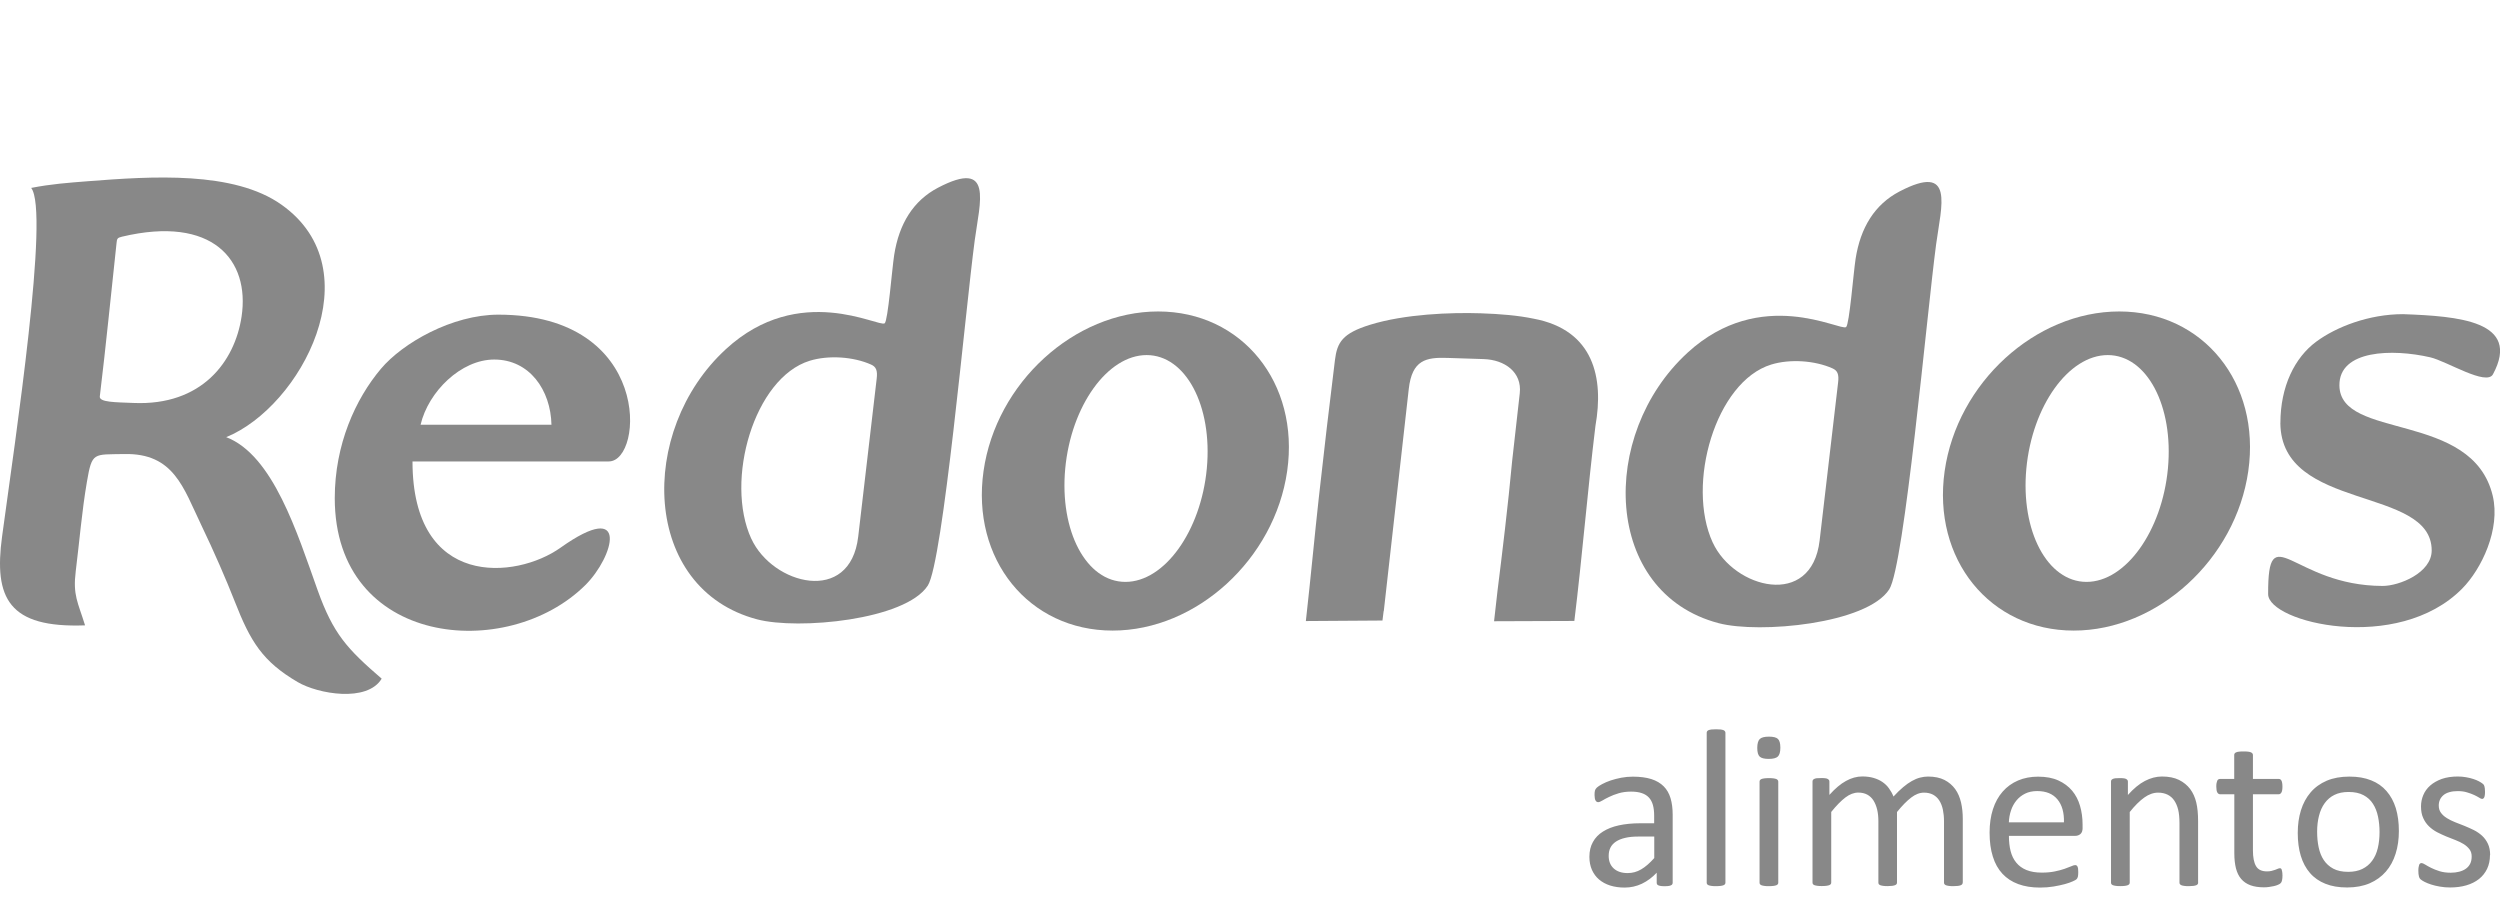 <svg width="169" height="62" viewBox="0 0 169 62" fill="none" xmlns="http://www.w3.org/2000/svg">
<rect width="169" height="62" fill="white"/>
<g clip-path="url(#clip0_6353_9248)">
<path fill-rule="evenodd" clip-rule="evenodd" d="M33.411 24.305C35.794 24.305 37.228 26.366 37.279 28.714H28.431C28.954 26.479 31.162 24.305 33.407 24.305H33.411ZM22.63 33.675C22.63 43.711 34.295 44.794 39.576 39.545C41.481 37.649 42.62 33.665 37.885 37.029C34.879 39.164 27.885 39.816 27.885 31.193H41.155C43.531 31.193 44.112 21.271 33.689 21.271C30.567 21.271 27.218 23.187 25.749 24.933C24.033 26.969 22.63 30.044 22.63 33.675Z" fill="#888888"/>
<path fill-rule="evenodd" clip-rule="evenodd" d="M154.152 28.601C154.2 34.591 164.382 32.835 164.382 37.21C164.382 38.729 162.188 39.61 161.063 39.61C154.967 39.593 153.309 34.838 153.326 40.162C153.326 42.072 162.064 44.215 166.438 39.795C167.752 38.469 169.045 35.774 168.508 33.514C167.133 27.751 158.175 29.774 158.144 26.054C158.12 23.65 161.72 23.565 164.282 24.154C165.407 24.415 168.085 26.119 168.526 25.299C170.458 21.693 166.17 21.374 162.449 21.237C160.142 21.237 157.931 22.094 156.576 23.098C155.125 24.171 154.155 26.122 154.155 28.598L154.152 28.601Z" fill="#888888"/>
<path fill-rule="evenodd" clip-rule="evenodd" d="M113.073 59.678C113.073 59.736 113.052 59.784 113.014 59.815C112.973 59.846 112.918 59.866 112.846 59.884C112.777 59.897 112.67 59.908 112.533 59.908C112.402 59.908 112.295 59.901 112.22 59.884C112.141 59.866 112.086 59.846 112.048 59.815C112.01 59.784 111.993 59.74 111.993 59.678V58.996C111.694 59.314 111.364 59.561 110.992 59.74C110.624 59.914 110.236 60 109.823 60C109.462 60 109.135 59.952 108.843 59.86C108.551 59.767 108.303 59.63 108.097 59.455C107.89 59.28 107.732 59.061 107.615 58.804C107.502 58.546 107.443 58.252 107.443 57.922C107.443 57.538 107.522 57.202 107.681 56.921C107.835 56.637 108.062 56.4 108.358 56.215C108.65 56.03 109.011 55.886 109.438 55.793C109.864 55.701 110.342 55.653 110.875 55.653H111.821V55.121C111.821 54.861 111.793 54.628 111.738 54.422C111.68 54.22 111.594 54.052 111.47 53.918C111.346 53.784 111.185 53.681 110.989 53.616C110.793 53.548 110.549 53.513 110.26 53.513C109.95 53.513 109.672 53.551 109.428 53.623C109.18 53.698 108.967 53.777 108.781 53.87C108.595 53.959 108.441 54.041 108.317 54.117C108.196 54.192 108.1 54.226 108.042 54.226C108 54.226 107.963 54.216 107.935 54.196C107.904 54.178 107.877 54.148 107.856 54.106C107.832 54.069 107.818 54.017 107.808 53.952C107.798 53.887 107.791 53.822 107.791 53.743C107.791 53.62 107.798 53.517 107.818 53.445C107.835 53.373 107.88 53.304 107.949 53.239C108.018 53.174 108.135 53.098 108.303 53.006C108.468 52.917 108.664 52.834 108.881 52.759C109.097 52.687 109.335 52.625 109.596 52.574C109.854 52.526 110.115 52.502 110.377 52.502C110.868 52.502 111.284 52.557 111.632 52.666C111.976 52.776 112.254 52.944 112.467 53.157C112.681 53.373 112.832 53.637 112.928 53.956C113.024 54.274 113.073 54.648 113.073 55.07V59.674V59.678ZM111.828 56.551H110.755C110.411 56.551 110.115 56.578 109.861 56.64C109.61 56.698 109.4 56.784 109.231 56.897C109.066 57.01 108.943 57.144 108.864 57.305C108.784 57.466 108.747 57.648 108.747 57.857C108.747 58.21 108.857 58.495 109.084 58.704C109.311 58.913 109.624 59.02 110.029 59.02C110.356 59.02 110.662 58.937 110.944 58.769C111.226 58.605 111.522 58.348 111.828 58.005V56.554V56.551ZM116.639 59.668C116.639 59.709 116.628 59.743 116.608 59.77C116.587 59.798 116.556 59.822 116.508 59.842C116.46 59.86 116.398 59.877 116.315 59.887C116.236 59.897 116.13 59.904 116.002 59.904C115.875 59.904 115.775 59.901 115.696 59.887C115.614 59.877 115.548 59.86 115.5 59.842C115.452 59.822 115.418 59.794 115.401 59.77C115.383 59.743 115.373 59.709 115.373 59.668V49.543C115.373 49.502 115.38 49.464 115.401 49.437C115.418 49.406 115.452 49.378 115.5 49.358C115.548 49.341 115.61 49.324 115.696 49.313C115.775 49.303 115.879 49.3 116.002 49.3C116.126 49.3 116.233 49.303 116.315 49.313C116.398 49.324 116.46 49.341 116.508 49.358C116.556 49.378 116.587 49.406 116.608 49.437C116.628 49.464 116.639 49.502 116.639 49.543V59.668ZM120.211 59.668C120.211 59.709 120.201 59.743 120.18 59.77C120.16 59.798 120.129 59.822 120.081 59.842C120.033 59.86 119.971 59.877 119.888 59.887C119.809 59.897 119.702 59.904 119.575 59.904C119.448 59.904 119.348 59.901 119.269 59.887C119.187 59.877 119.121 59.86 119.073 59.842C119.025 59.822 118.991 59.794 118.973 59.77C118.956 59.743 118.946 59.709 118.946 59.668V52.841C118.946 52.804 118.953 52.773 118.973 52.742C118.991 52.711 119.025 52.684 119.073 52.663C119.121 52.646 119.183 52.629 119.269 52.618C119.348 52.608 119.451 52.601 119.575 52.601C119.699 52.601 119.806 52.605 119.888 52.618C119.971 52.629 120.033 52.646 120.081 52.663C120.129 52.684 120.16 52.711 120.18 52.742C120.201 52.769 120.211 52.804 120.211 52.841V59.668ZM120.352 50.541C120.352 50.836 120.294 51.034 120.184 51.141C120.074 51.247 119.868 51.302 119.565 51.302C119.262 51.302 119.066 51.25 118.956 51.148C118.846 51.045 118.791 50.846 118.791 50.558C118.791 50.27 118.85 50.064 118.96 49.958C119.07 49.852 119.276 49.797 119.579 49.797C119.881 49.797 120.077 49.848 120.187 49.951C120.297 50.054 120.352 50.253 120.352 50.541ZM132.677 59.668C132.677 59.709 132.666 59.743 132.646 59.77C132.625 59.798 132.594 59.822 132.546 59.842C132.501 59.86 132.436 59.877 132.357 59.887C132.278 59.897 132.175 59.904 132.054 59.904C131.934 59.904 131.824 59.901 131.741 59.887C131.662 59.877 131.597 59.86 131.545 59.842C131.497 59.822 131.466 59.794 131.446 59.77C131.425 59.743 131.415 59.709 131.415 59.668V55.519C131.415 55.228 131.387 54.964 131.339 54.73C131.288 54.494 131.208 54.288 131.095 54.113C130.985 53.942 130.844 53.812 130.672 53.719C130.5 53.63 130.297 53.582 130.063 53.582C129.774 53.582 129.486 53.692 129.197 53.914C128.904 54.137 128.585 54.463 128.237 54.892V59.664C128.237 59.705 128.227 59.74 128.206 59.767C128.186 59.794 128.151 59.818 128.103 59.839C128.055 59.856 127.993 59.873 127.907 59.884C127.828 59.894 127.725 59.901 127.605 59.901C127.484 59.901 127.388 59.897 127.302 59.884C127.22 59.873 127.151 59.856 127.106 59.839C127.058 59.818 127.024 59.791 127.006 59.767C126.989 59.74 126.979 59.705 126.979 59.664V55.516C126.979 55.224 126.951 54.96 126.896 54.727C126.838 54.49 126.755 54.285 126.645 54.11C126.535 53.938 126.394 53.808 126.226 53.716C126.054 53.626 125.854 53.578 125.62 53.578C125.332 53.578 125.039 53.688 124.747 53.911C124.455 54.134 124.135 54.46 123.791 54.888V59.661C123.791 59.702 123.781 59.736 123.76 59.764C123.74 59.791 123.709 59.815 123.66 59.836C123.612 59.853 123.55 59.87 123.468 59.88C123.389 59.89 123.282 59.897 123.155 59.897C123.028 59.897 122.928 59.894 122.849 59.88C122.766 59.87 122.701 59.853 122.653 59.836C122.605 59.815 122.57 59.788 122.553 59.764C122.536 59.736 122.526 59.702 122.526 59.661V52.834C122.526 52.793 122.533 52.759 122.55 52.732C122.567 52.704 122.594 52.68 122.639 52.656C122.687 52.632 122.742 52.618 122.814 52.608C122.883 52.601 122.98 52.598 123.096 52.598C123.213 52.598 123.303 52.598 123.375 52.608C123.451 52.615 123.506 52.632 123.55 52.656C123.588 52.68 123.619 52.704 123.64 52.732C123.657 52.759 123.667 52.793 123.667 52.834V53.736C124.052 53.304 124.427 52.989 124.792 52.79C125.153 52.591 125.521 52.488 125.889 52.488C126.174 52.488 126.429 52.522 126.656 52.588C126.883 52.656 127.082 52.745 127.254 52.865C127.429 52.985 127.577 53.126 127.694 53.294C127.814 53.458 127.918 53.64 128 53.846C128.227 53.599 128.444 53.386 128.65 53.215C128.856 53.04 129.052 52.903 129.241 52.797C129.431 52.69 129.616 52.612 129.795 52.567C129.977 52.519 130.156 52.495 130.338 52.495C130.779 52.495 131.147 52.574 131.446 52.725C131.745 52.879 131.986 53.088 132.171 53.342C132.357 53.599 132.484 53.904 132.567 54.25C132.646 54.597 132.684 54.964 132.684 55.348V59.664L132.677 59.668ZM140.785 55.958C140.785 56.153 140.737 56.294 140.637 56.38C140.538 56.462 140.424 56.503 140.297 56.503H135.803C135.803 56.884 135.84 57.226 135.916 57.528C135.992 57.833 136.119 58.094 136.298 58.313C136.473 58.529 136.704 58.697 136.989 58.814C137.274 58.93 137.622 58.989 138.031 58.989C138.354 58.989 138.646 58.961 138.897 58.91C139.152 58.858 139.372 58.8 139.558 58.735C139.743 58.67 139.895 58.612 140.015 58.56C140.135 58.505 140.221 58.481 140.283 58.481C140.321 58.481 140.352 58.488 140.38 58.509C140.407 58.526 140.428 58.553 140.441 58.588C140.459 58.622 140.469 58.67 140.479 58.732C140.486 58.797 140.49 58.872 140.49 58.961C140.49 59.026 140.49 59.081 140.483 59.133C140.479 59.181 140.472 59.222 140.466 59.26C140.459 59.297 140.445 59.332 140.428 59.362C140.41 59.39 140.39 59.421 140.359 59.448C140.328 59.476 140.249 59.52 140.111 59.582C139.974 59.647 139.798 59.705 139.578 59.767C139.362 59.825 139.107 59.88 138.822 59.928C138.536 59.976 138.234 60 137.907 60C137.343 60 136.855 59.921 136.432 59.764C136.009 59.609 135.655 59.376 135.366 59.068C135.077 58.756 134.86 58.372 134.716 57.905C134.568 57.442 134.496 56.901 134.496 56.284C134.496 55.697 134.572 55.169 134.723 54.703C134.874 54.237 135.094 53.839 135.38 53.513C135.665 53.188 136.012 52.937 136.418 52.762C136.824 52.588 137.278 52.502 137.776 52.502C138.313 52.502 138.77 52.588 139.145 52.759C139.523 52.93 139.833 53.164 140.077 53.452C140.318 53.743 140.496 54.082 140.61 54.477C140.723 54.868 140.782 55.286 140.782 55.732V55.958H140.785ZM139.523 55.588C139.54 54.929 139.393 54.412 139.083 54.038C138.774 53.664 138.32 53.476 137.715 53.476C137.402 53.476 137.13 53.534 136.896 53.65C136.662 53.767 136.466 53.921 136.308 54.117C136.15 54.309 136.026 54.535 135.944 54.785C135.858 55.042 135.809 55.306 135.799 55.588H139.52H139.523ZM148.595 59.668C148.595 59.709 148.584 59.743 148.564 59.77C148.543 59.798 148.512 59.822 148.464 59.842C148.416 59.86 148.354 59.877 148.271 59.887C148.192 59.897 148.089 59.904 147.969 59.904C147.838 59.904 147.735 59.901 147.656 59.887C147.573 59.877 147.511 59.86 147.463 59.842C147.415 59.822 147.384 59.794 147.364 59.77C147.343 59.743 147.333 59.709 147.333 59.668V55.67C147.333 55.282 147.302 54.967 147.243 54.73C147.185 54.494 147.095 54.288 146.978 54.113C146.862 53.942 146.714 53.812 146.528 53.719C146.342 53.63 146.133 53.582 145.888 53.582C145.575 53.582 145.263 53.692 144.953 53.914C144.64 54.137 144.313 54.463 143.97 54.892V59.664C143.97 59.705 143.959 59.74 143.939 59.767C143.918 59.794 143.887 59.818 143.839 59.839C143.791 59.856 143.729 59.873 143.646 59.884C143.567 59.894 143.461 59.901 143.333 59.901C143.206 59.901 143.106 59.897 143.027 59.884C142.945 59.873 142.879 59.856 142.831 59.839C142.783 59.818 142.749 59.791 142.732 59.767C142.714 59.74 142.704 59.705 142.704 59.664V52.838C142.704 52.797 142.711 52.762 142.728 52.735C142.745 52.708 142.773 52.684 142.818 52.66C142.866 52.636 142.921 52.622 142.993 52.612C143.062 52.605 143.158 52.601 143.275 52.601C143.392 52.601 143.481 52.601 143.553 52.612C143.629 52.618 143.684 52.636 143.729 52.66C143.767 52.684 143.798 52.708 143.818 52.735C143.835 52.762 143.846 52.797 143.846 52.838V53.74C144.231 53.308 144.613 52.992 144.994 52.793C145.376 52.594 145.761 52.492 146.15 52.492C146.604 52.492 146.989 52.57 147.298 52.721C147.611 52.876 147.862 53.085 148.055 53.338C148.247 53.596 148.385 53.901 148.467 54.247C148.55 54.593 148.591 55.012 148.591 55.495V59.661L148.595 59.668ZM154.296 59.16C154.296 59.308 154.286 59.424 154.265 59.51C154.248 59.596 154.217 59.661 154.176 59.698C154.138 59.74 154.076 59.777 153.993 59.812C153.914 59.849 153.818 59.877 153.715 59.901C153.612 59.925 153.502 59.942 153.385 59.959C153.268 59.976 153.154 59.983 153.038 59.983C152.683 59.983 152.377 59.935 152.126 59.842C151.875 59.75 151.665 59.606 151.504 59.417C151.342 59.229 151.225 58.989 151.15 58.697C151.077 58.406 151.04 58.066 151.04 57.672V53.692H150.077C150.001 53.692 149.939 53.65 149.891 53.572C149.846 53.493 149.822 53.359 149.822 53.177C149.822 53.081 149.826 53.002 149.839 52.937C149.853 52.869 149.87 52.817 149.888 52.773C149.908 52.732 149.936 52.701 149.967 52.684C150.001 52.666 150.036 52.656 150.077 52.656H151.033V51.038C151.033 51 151.04 50.969 151.06 50.938C151.077 50.908 151.112 50.88 151.16 50.86C151.208 50.836 151.27 50.822 151.356 50.812C151.435 50.801 151.538 50.798 151.662 50.798C151.786 50.798 151.892 50.801 151.975 50.812C152.057 50.822 152.119 50.839 152.168 50.86C152.216 50.884 152.247 50.908 152.267 50.938C152.288 50.966 152.298 51 152.298 51.038V52.656H154.042C154.083 52.656 154.117 52.663 154.148 52.684C154.176 52.701 154.207 52.732 154.227 52.773C154.251 52.817 154.265 52.872 154.275 52.937C154.286 53.002 154.293 53.081 154.293 53.177C154.293 53.362 154.269 53.493 154.224 53.572C154.176 53.65 154.117 53.692 154.042 53.692H152.298V57.487C152.298 57.957 152.367 58.31 152.505 58.546C152.642 58.786 152.89 58.906 153.251 58.906C153.364 58.906 153.467 58.896 153.56 58.872C153.65 58.848 153.732 58.824 153.801 58.8C153.87 58.773 153.932 58.752 153.983 58.728C154.031 58.704 154.079 58.694 154.117 58.694C154.145 58.694 154.165 58.697 154.19 58.711C154.21 58.725 154.227 58.749 154.241 58.783C154.255 58.821 154.265 58.865 154.275 58.927C154.286 58.985 154.293 59.064 154.293 59.153L154.296 59.16ZM162.164 56.174C162.164 56.729 162.092 57.244 161.944 57.71C161.799 58.176 161.579 58.581 161.287 58.917C160.995 59.253 160.63 59.52 160.194 59.709C159.753 59.897 159.248 59.993 158.67 59.993C158.092 59.993 157.618 59.911 157.198 59.743C156.782 59.578 156.432 59.335 156.156 59.016C155.878 58.697 155.672 58.31 155.534 57.857C155.396 57.401 155.328 56.887 155.328 56.311C155.328 55.735 155.4 55.241 155.544 54.775C155.689 54.305 155.909 53.904 156.198 53.565C156.487 53.225 156.851 52.965 157.288 52.776C157.725 52.591 158.233 52.498 158.815 52.498C159.396 52.498 159.867 52.581 160.286 52.749C160.706 52.913 161.053 53.157 161.328 53.476C161.607 53.794 161.817 54.178 161.958 54.634C162.095 55.09 162.164 55.601 162.164 56.174ZM160.857 56.253C160.857 55.882 160.823 55.533 160.754 55.204C160.685 54.874 160.572 54.586 160.414 54.34C160.259 54.093 160.042 53.894 159.774 53.753C159.506 53.609 159.169 53.537 158.766 53.537C158.395 53.537 158.075 53.602 157.81 53.733C157.542 53.863 157.326 54.052 157.15 54.292C156.975 54.532 156.848 54.816 156.765 55.145C156.679 55.474 156.638 55.834 156.638 56.222C156.638 56.609 156.672 56.949 156.741 57.278C156.81 57.607 156.923 57.895 157.085 58.138C157.247 58.382 157.46 58.577 157.728 58.721C157.996 58.865 158.337 58.937 158.739 58.937C159.103 58.937 159.423 58.872 159.691 58.742C159.96 58.612 160.183 58.426 160.355 58.19C160.531 57.953 160.658 57.669 160.737 57.34C160.816 57.01 160.857 56.647 160.857 56.256V56.253ZM168.323 57.802C168.323 58.152 168.257 58.461 168.127 58.735C167.996 59.006 167.814 59.236 167.576 59.424C167.339 59.609 167.054 59.753 166.724 59.849C166.394 59.945 166.029 59.993 165.637 59.993C165.393 59.993 165.162 59.976 164.942 59.935C164.722 59.897 164.526 59.853 164.348 59.794C164.172 59.736 164.024 59.678 163.904 59.616C163.784 59.554 163.694 59.496 163.639 59.448C163.581 59.4 163.539 59.328 163.519 59.236C163.491 59.146 163.481 59.02 163.481 58.862C163.481 58.766 163.484 58.687 163.498 58.622C163.508 58.553 163.522 58.502 163.536 58.461C163.553 58.42 163.574 58.392 163.601 58.372C163.629 58.354 163.66 58.344 163.698 58.344C163.753 58.344 163.835 58.378 163.945 58.447C164.055 58.516 164.189 58.591 164.348 58.67C164.506 58.749 164.695 58.824 164.915 58.893C165.132 58.961 165.383 58.996 165.665 58.996C165.878 58.996 166.07 58.972 166.242 58.927C166.418 58.882 166.566 58.817 166.693 58.725C166.82 58.636 166.916 58.522 166.985 58.385C167.054 58.248 167.085 58.084 167.085 57.895C167.085 57.706 167.037 57.542 166.937 57.412C166.837 57.281 166.71 57.165 166.548 57.062C166.383 56.962 166.204 56.87 166.002 56.794C165.799 56.716 165.592 56.633 165.376 56.548C165.163 56.458 164.953 56.362 164.746 56.256C164.54 56.146 164.361 56.016 164.196 55.858C164.035 55.701 163.904 55.516 163.808 55.296C163.708 55.08 163.66 54.82 163.66 54.514C163.66 54.247 163.711 53.993 163.815 53.746C163.918 53.5 164.072 53.287 164.282 53.102C164.492 52.917 164.753 52.769 165.063 52.656C165.376 52.546 165.737 52.492 166.156 52.492C166.339 52.492 166.521 52.509 166.703 52.54C166.885 52.57 167.047 52.612 167.195 52.66C167.343 52.708 167.466 52.759 167.57 52.814C167.673 52.872 167.755 52.917 167.807 52.961C167.862 53.002 167.896 53.04 167.913 53.068C167.931 53.098 167.944 53.133 167.951 53.17C167.958 53.208 167.969 53.253 167.975 53.308C167.982 53.366 167.986 53.431 167.986 53.513C167.986 53.599 167.986 53.674 167.975 53.736C167.969 53.798 167.955 53.849 167.938 53.89C167.92 53.932 167.9 53.959 167.872 53.98C167.845 53.997 167.817 54.007 167.79 54.007C167.742 54.007 167.68 53.98 167.59 53.921C167.504 53.866 167.394 53.808 167.257 53.743C167.119 53.678 166.958 53.62 166.775 53.565C166.59 53.506 166.38 53.479 166.139 53.479C165.926 53.479 165.737 53.503 165.575 53.551C165.41 53.599 165.279 53.664 165.176 53.753C165.073 53.842 164.991 53.945 164.939 54.065C164.884 54.185 164.86 54.316 164.86 54.456C164.86 54.652 164.911 54.82 165.015 54.953C165.114 55.087 165.245 55.204 165.41 55.306C165.572 55.406 165.757 55.498 165.964 55.581C166.17 55.66 166.383 55.745 166.596 55.828C166.813 55.917 167.026 56.013 167.236 56.116C167.446 56.222 167.632 56.352 167.793 56.5C167.958 56.654 168.085 56.832 168.185 57.045C168.285 57.257 168.333 57.511 168.333 57.802H168.323Z" fill="#888888"/>
<path fill-rule="evenodd" clip-rule="evenodd" d="M5.75 42.274C5.265 40.701 4.917 40.248 5.12 38.613C5.371 36.603 5.533 34.57 5.873 32.585C6.224 30.532 6.303 30.737 8.401 30.693C11.757 30.621 12.397 32.983 13.597 35.475C14.477 37.306 15.306 39.219 15.866 40.649C16.932 43.375 17.744 44.712 20.123 46.108C21.503 46.917 24.828 47.499 25.801 45.878C23.449 43.848 22.531 42.85 21.471 39.895C20.093 36.041 18.466 30.768 15.292 29.551C20.351 27.49 25.247 18.25 19.04 13.845C15.808 11.544 10.272 11.914 5.953 12.25C4.584 12.357 3.456 12.439 2.108 12.703C3.356 14.29 1.045 29.602 0.141 36.264C-0.426 40.44 0.581 42.466 5.75 42.274ZM7.875 16.464C7.909 16.135 7.916 16.077 8.253 15.998C14.367 14.547 16.905 17.575 16.331 21.401C15.873 24.446 13.638 27.442 9.02 27.24C7.823 27.189 6.699 27.202 6.747 26.798C7.177 23.249 7.49 20.006 7.875 16.464Z" fill="#888888"/>
<path fill-rule="evenodd" clip-rule="evenodd" d="M78.29 21.055C83.957 21.055 87.863 25.886 87.014 31.841C86.164 37.8 80.882 42.627 75.212 42.627C69.541 42.627 65.638 37.797 66.488 31.841C67.337 25.882 72.619 21.055 78.29 21.055ZM77.513 24.003C74.871 24.003 72.409 27.436 72.01 31.67C71.615 35.904 73.434 39.336 76.079 39.336C78.723 39.336 81.182 35.904 81.581 31.67C81.976 27.436 80.157 24.003 77.513 24.003Z" fill="#888888"/>
<path fill-rule="evenodd" clip-rule="evenodd" d="M143.261 21.055C148.928 21.055 152.835 25.886 151.985 31.841C151.136 37.8 145.854 42.627 140.183 42.627C134.513 42.627 130.61 37.797 131.459 31.841C132.309 25.882 137.591 21.055 143.261 21.055ZM142.484 24.003C139.843 24.003 137.381 27.436 136.982 31.67C136.586 35.904 138.406 39.336 141.05 39.336C143.694 39.336 146.153 35.904 146.552 31.67C146.947 27.436 145.128 24.003 142.484 24.003Z" fill="#888888"/>
<path fill-rule="evenodd" clip-rule="evenodd" d="M93.534 41.314L93.455 41.948L88.276 41.983C88.62 38.918 88.867 36.212 89.153 33.631C89.517 30.36 89.861 27.422 90.243 24.336C90.391 23.143 90.745 22.536 92.612 21.956C94.968 21.226 98.076 21.113 100.088 21.178C101.432 21.223 102.633 21.326 103.668 21.542C107.763 22.306 108.423 25.57 107.853 28.783C107.323 33.123 106.959 37.635 106.426 41.976L100.999 41.996L101.236 39.902C101.525 37.604 101.952 34.097 102.223 31.145L102.736 26.588C102.897 25.162 101.725 24.319 100.291 24.274L97.842 24.195C96.409 24.147 95.453 24.322 95.232 26.297L93.544 41.314H93.534Z" fill="#888888"/>
<path fill-rule="evenodd" clip-rule="evenodd" d="M49.074 23.599C43.056 29.129 43.369 39.812 51.189 41.87C53.954 42.596 61.206 41.918 62.719 39.586C63.744 38.006 65.257 21.007 65.89 16.258C66.237 13.659 67.176 10.721 63.41 12.689C61.746 13.56 60.776 15.117 60.446 17.242C60.302 18.175 60.027 21.672 59.806 21.854C59.432 22.159 54.04 19.035 49.074 23.599ZM50.787 36.418C48.981 32.486 50.976 25.546 54.738 24.387C56.007 23.997 57.688 24.11 58.885 24.645C59.205 24.788 59.342 25.015 59.26 25.632L58.015 36.278C57.472 40.916 52.217 39.525 50.79 36.418H50.787Z" fill="#888888"/>
<path fill-rule="evenodd" clip-rule="evenodd" d="M114.066 23.856C108.048 29.386 108.361 40.07 116.181 42.127C118.946 42.854 126.198 42.175 127.711 39.843C128.736 38.263 130.249 21.264 130.882 16.515C131.229 13.917 132.168 10.978 128.402 12.946C126.738 13.817 125.768 15.374 125.438 17.5C125.294 18.432 125.019 21.929 124.798 22.108C124.424 22.413 119.032 19.289 114.066 23.853V23.856ZM115.779 36.675C113.973 32.743 115.968 25.803 119.73 24.645C120.999 24.254 122.68 24.367 123.877 24.902C124.197 25.046 124.334 25.272 124.252 25.889L123.007 36.535C122.464 41.174 117.209 39.782 115.782 36.675H115.779Z" fill="#888888"/>
</g>
<defs>
<clipPath id="clip0_6353_9248">
<rect width="169" height="48" fill="white" transform="translate(0 12)"/>
</clipPath>
</defs>
</svg>
